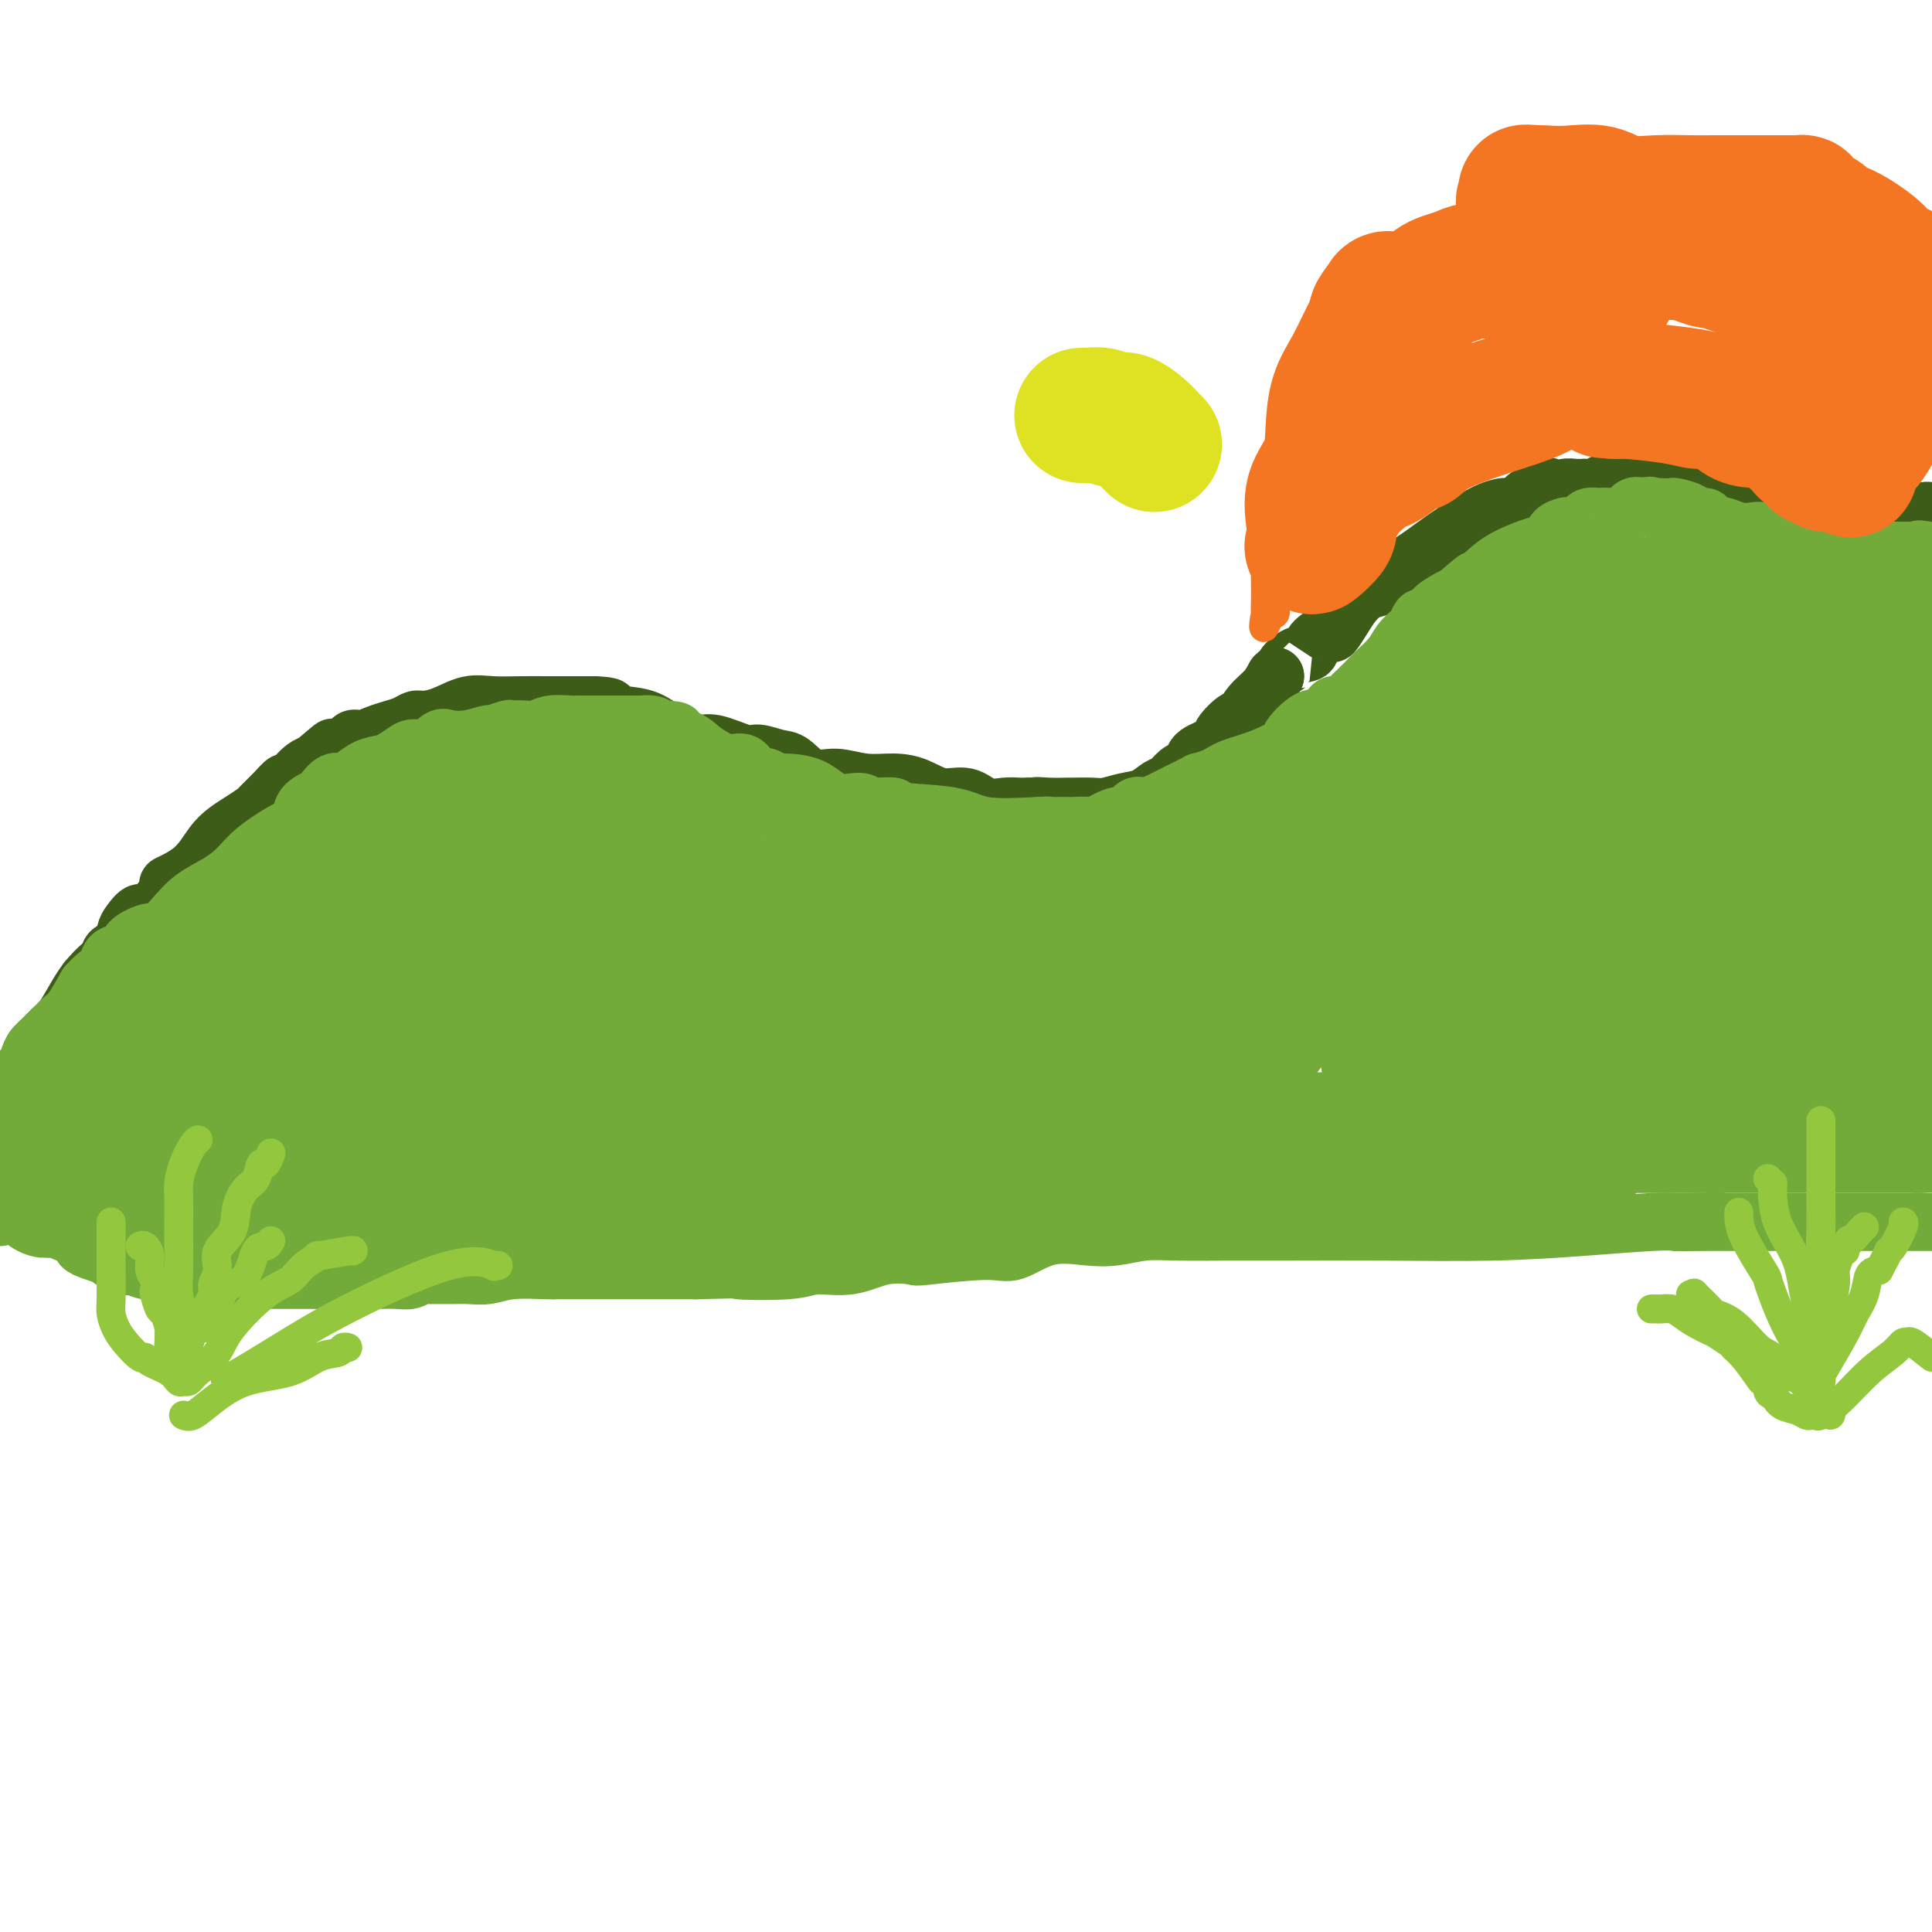 <svg viewBox='0 0 400 400' version='1.1' xmlns='http://www.w3.org/2000/svg' xmlns:xlink='http://www.w3.org/1999/xlink'><g fill='none' stroke='#3D5C18' stroke-width='12' stroke-linecap='round' stroke-linejoin='round'><path d='M7,227c-0.000,-0.344 -0.000,-0.687 0,-1c0.000,-0.313 0.000,-0.595 0,-1c-0.000,-0.405 -0.000,-0.934 0,-1c0.000,-0.066 0.000,0.332 0,0c-0.000,-0.332 -0.000,-1.395 0,-2c0.000,-0.605 0.000,-0.754 0,-1c-0.000,-0.246 -0.002,-0.590 0,-1c0.002,-0.410 0.006,-0.886 0,-1c-0.006,-0.114 -0.024,0.135 0,0c0.024,-0.135 0.088,-0.652 0,-1c-0.088,-0.348 -0.329,-0.526 0,-1c0.329,-0.474 1.229,-1.243 2,-2c0.771,-0.757 1.413,-1.502 2,-2c0.587,-0.498 1.120,-0.749 2,-2c0.880,-1.251 2.109,-3.500 3,-5c0.891,-1.500 1.446,-2.250 2,-3'/><path d='M18,203c2.576,-3.110 3.515,-3.385 4,-4c0.485,-0.615 0.515,-1.571 1,-2c0.485,-0.429 1.426,-0.331 2,-1c0.574,-0.669 0.783,-2.107 1,-3c0.217,-0.893 0.443,-1.243 1,-2c0.557,-0.757 1.447,-1.923 2,-2c0.553,-0.077 0.770,0.934 2,0c1.230,-0.934 3.473,-3.811 4,-5c0.527,-1.189 -0.663,-0.688 0,-1c0.663,-0.312 3.180,-1.436 5,-3c1.820,-1.564 2.944,-3.569 4,-5c1.056,-1.431 2.044,-2.288 3,-3c0.956,-0.712 1.881,-1.281 3,-2c1.119,-0.719 2.433,-1.590 3,-2c0.567,-0.410 0.389,-0.361 1,-1c0.611,-0.639 2.012,-1.968 3,-3c0.988,-1.032 1.563,-1.768 2,-2c0.437,-0.232 0.736,0.041 1,0c0.264,-0.041 0.494,-0.396 1,-1c0.506,-0.604 1.287,-1.458 2,-2c0.713,-0.542 1.356,-0.771 2,-1'/><path d='M65,158c6.093,-5.221 3.326,-2.775 3,-2c-0.326,0.775 1.788,-0.121 3,-1c1.212,-0.879 1.522,-1.741 2,-2c0.478,-0.259 1.126,0.084 2,0c0.874,-0.084 1.976,-0.597 3,-1c1.024,-0.403 1.970,-0.698 3,-1c1.030,-0.302 2.144,-0.610 3,-1c0.856,-0.390 1.455,-0.861 2,-1c0.545,-0.139 1.036,0.054 2,0c0.964,-0.054 2.401,-0.354 4,-1c1.599,-0.646 3.361,-1.637 5,-2c1.639,-0.363 3.155,-0.097 5,0c1.845,0.097 4.017,0.026 6,0c1.983,-0.026 3.776,-0.007 5,0c1.224,0.007 1.881,0.002 2,0c0.119,-0.002 -0.298,-0.001 0,0c0.298,0.001 1.311,0.000 2,0c0.689,-0.000 1.054,-0.000 2,0c0.946,0.000 2.473,0.000 4,0'/><path d='M123,146c4.584,0.172 3.045,0.600 3,1c-0.045,0.400 1.405,0.770 3,1c1.595,0.230 3.334,0.318 5,1c1.666,0.682 3.260,1.957 5,3c1.740,1.043 3.628,1.852 5,2c1.372,0.148 2.229,-0.366 4,0c1.771,0.366 4.458,1.612 6,2c1.542,0.388 1.940,-0.083 3,0c1.060,0.083 2.781,0.720 4,1c1.219,0.280 1.935,0.204 3,1c1.065,0.796 2.479,2.464 4,3c1.521,0.536 3.151,-0.058 5,0c1.849,0.058 3.919,0.770 6,1c2.081,0.230 4.173,-0.022 6,0c1.827,0.022 3.388,0.317 5,1c1.612,0.683 3.275,1.752 5,2c1.725,0.248 3.512,-0.326 5,0c1.488,0.326 2.677,1.551 4,2c1.323,0.449 2.779,0.121 4,0c1.221,-0.121 2.206,-0.035 3,0c0.794,0.035 1.397,0.017 2,0'/><path d='M213,167c7.358,0.928 3.252,0.248 2,0c-1.252,-0.248 0.348,-0.066 2,0c1.652,0.066 3.354,0.014 4,0c0.646,-0.014 0.234,0.008 1,0c0.766,-0.008 2.709,-0.048 4,0c1.291,0.048 1.932,0.183 3,0c1.068,-0.183 2.565,-0.683 4,-1c1.435,-0.317 2.808,-0.452 4,-1c1.192,-0.548 2.204,-1.508 3,-2c0.796,-0.492 1.376,-0.516 2,-1c0.624,-0.484 1.292,-1.428 2,-2c0.708,-0.572 1.455,-0.770 2,-1c0.545,-0.230 0.889,-0.490 1,-1c0.111,-0.510 -0.010,-1.269 1,-2c1.010,-0.731 3.151,-1.434 4,-2c0.849,-0.566 0.405,-0.994 1,-2c0.595,-1.006 2.228,-2.590 3,-3c0.772,-0.410 0.681,0.354 1,0c0.319,-0.354 1.047,-1.826 2,-3c0.953,-1.174 2.129,-2.050 3,-3c0.871,-0.950 1.435,-1.975 2,-3'/><path d='M264,140c4.556,-4.209 2.447,-2.232 2,-2c-0.447,0.232 0.768,-1.280 2,-2c1.232,-0.720 2.480,-0.646 3,-1c0.520,-0.354 0.313,-1.134 1,-2c0.687,-0.866 2.267,-1.818 3,-2c0.733,-0.182 0.619,0.407 1,0c0.381,-0.407 1.257,-1.809 2,-3c0.743,-1.191 1.353,-2.173 2,-3c0.647,-0.827 1.329,-1.501 2,-2c0.671,-0.499 1.329,-0.823 2,-1c0.671,-0.177 1.354,-0.208 2,-1c0.646,-0.792 1.255,-2.346 2,-3c0.745,-0.654 1.624,-0.410 3,-1c1.376,-0.590 3.247,-2.015 6,-4c2.753,-1.985 6.386,-4.530 9,-6c2.614,-1.470 4.209,-1.865 5,-2c0.791,-0.135 0.778,-0.011 1,0c0.222,0.011 0.678,-0.090 1,0c0.322,0.090 0.510,0.370 1,0c0.490,-0.370 1.283,-1.392 2,-2c0.717,-0.608 1.359,-0.804 2,-1'/><path d='M318,102c4.803,-2.475 1.812,-0.664 1,0c-0.812,0.664 0.556,0.179 1,0c0.444,-0.179 -0.037,-0.052 0,0c0.037,0.052 0.591,0.028 1,0c0.409,-0.028 0.673,-0.060 1,0c0.327,0.060 0.719,0.212 1,0c0.281,-0.212 0.452,-0.789 1,-1c0.548,-0.211 1.473,-0.055 2,0c0.527,0.055 0.656,0.011 1,0c0.344,-0.011 0.903,0.012 1,0c0.097,-0.012 -0.269,-0.060 0,0c0.269,0.060 1.174,0.227 2,0c0.826,-0.227 1.572,-0.849 2,-1c0.428,-0.151 0.538,0.170 1,0c0.462,-0.170 1.278,-0.830 2,-1c0.722,-0.170 1.351,0.151 2,0c0.649,-0.151 1.318,-0.772 2,-1c0.682,-0.228 1.376,-0.061 2,0c0.624,0.061 1.178,0.018 2,0c0.822,-0.018 1.911,-0.009 3,0'/><path d='M346,98c4.533,-0.618 1.865,-0.163 1,0c-0.865,0.163 0.073,0.034 1,0c0.927,-0.034 1.845,0.027 3,0c1.155,-0.027 2.548,-0.143 4,0c1.452,0.143 2.962,0.546 4,1c1.038,0.454 1.606,0.959 5,2c3.394,1.041 9.616,2.619 14,4c4.384,1.381 6.929,2.566 8,3c1.071,0.434 0.668,0.116 1,0c0.332,-0.116 1.398,-0.031 2,0c0.602,0.031 0.739,0.008 1,0c0.261,-0.008 0.645,-0.000 1,0c0.355,0.000 0.679,-0.007 1,0c0.321,0.007 0.638,0.030 1,0c0.362,-0.030 0.767,-0.111 1,0c0.233,0.111 0.293,0.415 1,0c0.707,-0.415 2.059,-1.547 3,-2c0.941,-0.453 1.470,-0.226 2,0'/></g>
<g fill='none' stroke='#73AB3A' stroke-width='12' stroke-linecap='round' stroke-linejoin='round'><path d='M1,242c-0.000,-0.448 -0.000,-0.896 0,-1c0.000,-0.104 0.000,0.137 0,0c-0.000,-0.137 -0.000,-0.654 0,-1c0.000,-0.346 0.001,-0.523 0,-1c-0.001,-0.477 -0.002,-1.253 0,-2c0.002,-0.747 0.008,-1.465 0,-2c-0.008,-0.535 -0.031,-0.886 0,-2c0.031,-1.114 0.117,-2.991 0,-4c-0.117,-1.009 -0.438,-1.149 0,-2c0.438,-0.851 1.633,-2.413 2,-3c0.367,-0.587 -0.095,-0.198 0,0c0.095,0.198 0.747,0.205 1,0c0.253,-0.205 0.108,-0.620 0,-1c-0.108,-0.380 -0.178,-0.723 0,-1c0.178,-0.277 0.604,-0.487 1,-1c0.396,-0.513 0.763,-1.328 1,-2c0.237,-0.672 0.345,-1.199 1,-2c0.655,-0.801 1.856,-1.874 3,-3c1.144,-1.126 2.231,-2.303 3,-3c0.769,-0.697 1.220,-0.913 2,-2c0.780,-1.087 1.890,-3.043 3,-5'/><path d='M18,204c3.214,-3.601 3.751,-2.605 4,-3c0.249,-0.395 0.212,-2.181 1,-3c0.788,-0.819 2.402,-0.672 3,-1c0.598,-0.328 0.182,-1.130 1,-2c0.818,-0.870 2.872,-1.808 4,-2c1.128,-0.192 1.330,0.361 2,0c0.670,-0.361 1.807,-1.635 3,-3c1.193,-1.365 2.441,-2.821 4,-4c1.559,-1.179 3.430,-2.083 5,-3c1.570,-0.917 2.838,-1.849 4,-3c1.162,-1.151 2.217,-2.522 4,-4c1.783,-1.478 4.294,-3.063 6,-4c1.706,-0.937 2.607,-1.225 3,-2c0.393,-0.775 0.280,-2.035 1,-3c0.720,-0.965 2.275,-1.634 3,-2c0.725,-0.366 0.619,-0.431 1,-1c0.381,-0.569 1.248,-1.644 2,-2c0.752,-0.356 1.387,0.008 2,0c0.613,-0.008 1.203,-0.387 2,-1c0.797,-0.613 1.799,-1.461 3,-2c1.201,-0.539 2.600,-0.770 4,-1'/><path d='M80,158c2.696,-1.330 3.935,-2.657 5,-3c1.065,-0.343 1.957,0.296 3,0c1.043,-0.296 2.238,-1.528 3,-2c0.762,-0.472 1.090,-0.183 2,0c0.910,0.183 2.400,0.259 4,0c1.600,-0.259 3.309,-0.854 4,-1c0.691,-0.146 0.362,0.158 1,0c0.638,-0.158 2.241,-0.778 3,-1c0.759,-0.222 0.672,-0.045 1,0c0.328,0.045 1.069,-0.040 2,0c0.931,0.040 2.051,0.207 3,0c0.949,-0.207 1.726,-0.788 3,-1c1.274,-0.212 3.045,-0.057 4,0c0.955,0.057 1.093,0.015 2,0c0.907,-0.015 2.581,-0.004 4,0c1.419,0.004 2.582,0.000 4,0c1.418,-0.000 3.090,0.003 4,0c0.910,-0.003 1.058,-0.011 1,0c-0.058,0.011 -0.323,0.041 0,0c0.323,-0.041 1.235,-0.155 2,0c0.765,0.155 1.382,0.577 2,1'/><path d='M137,151c5.260,0.191 2.409,0.668 2,1c-0.409,0.332 1.624,0.518 3,1c1.376,0.482 2.097,1.260 3,2c0.903,0.740 1.990,1.441 3,2c1.010,0.559 1.944,0.977 3,1c1.056,0.023 2.233,-0.348 3,0c0.767,0.348 1.124,1.414 2,2c0.876,0.586 2.269,0.690 3,1c0.731,0.310 0.798,0.824 1,1c0.202,0.176 0.539,0.012 2,0c1.461,-0.012 4.046,0.126 6,1c1.954,0.874 3.277,2.483 5,3c1.723,0.517 3.846,-0.059 5,0c1.154,0.059 1.337,0.751 2,1c0.663,0.249 1.804,0.054 2,0c0.196,-0.054 -0.554,0.031 0,0c0.554,-0.031 2.411,-0.180 3,0c0.589,0.180 -0.089,0.687 2,1c2.089,0.313 6.947,0.430 10,1c3.053,0.570 4.301,1.591 7,2c2.699,0.409 6.850,0.204 11,0'/><path d='M215,171c6.897,0.774 3.140,0.207 2,0c-1.140,-0.207 0.336,-0.056 1,0c0.664,0.056 0.514,0.017 1,0c0.486,-0.017 1.608,-0.013 2,0c0.392,0.013 0.055,0.034 1,0c0.945,-0.034 3.173,-0.122 4,0c0.827,0.122 0.252,0.454 1,0c0.748,-0.454 2.820,-1.692 4,-2c1.180,-0.308 1.467,0.316 2,0c0.533,-0.316 1.312,-1.571 2,-2c0.688,-0.429 1.286,-0.032 2,0c0.714,0.032 1.544,-0.302 3,-1c1.456,-0.698 3.538,-1.759 4,-2c0.462,-0.241 -0.697,0.339 0,0c0.697,-0.339 3.250,-1.596 4,-2c0.750,-0.404 -0.302,0.047 0,0c0.302,-0.047 1.956,-0.590 3,-1c1.044,-0.410 1.476,-0.687 2,-1c0.524,-0.313 1.141,-0.661 2,-1c0.859,-0.339 1.960,-0.668 3,-1c1.040,-0.332 2.020,-0.666 3,-1'/><path d='M261,157c6.575,-2.830 5.512,-2.903 6,-4c0.488,-1.097 2.525,-3.216 4,-4c1.475,-0.784 2.387,-0.232 3,0c0.613,0.232 0.928,0.146 1,0c0.072,-0.146 -0.099,-0.352 0,-1c0.099,-0.648 0.468,-1.740 1,-2c0.532,-0.260 1.226,0.311 2,0c0.774,-0.311 1.629,-1.504 2,-2c0.371,-0.496 0.259,-0.296 1,-1c0.741,-0.704 2.335,-2.311 3,-3c0.665,-0.689 0.402,-0.459 1,-1c0.598,-0.541 2.059,-1.851 3,-3c0.941,-1.149 1.364,-2.135 2,-3c0.636,-0.865 1.485,-1.608 2,-2c0.515,-0.392 0.696,-0.433 1,-1c0.304,-0.567 0.732,-1.661 1,-2c0.268,-0.339 0.376,0.078 1,0c0.624,-0.078 1.765,-0.650 2,-1c0.235,-0.350 -0.437,-0.479 0,-1c0.437,-0.521 1.982,-1.435 3,-2c1.018,-0.565 1.509,-0.783 2,-1'/><path d='M302,123c6.441,-5.418 2.045,-1.961 1,-1c-1.045,0.961 1.263,-0.572 3,-2c1.737,-1.428 2.904,-2.751 5,-4c2.096,-1.249 5.121,-2.426 7,-3c1.879,-0.574 2.611,-0.546 3,-1c0.389,-0.454 0.437,-1.390 1,-2c0.563,-0.610 1.643,-0.895 2,-1c0.357,-0.105 -0.010,-0.031 0,0c0.010,0.031 0.397,0.019 1,0c0.603,-0.019 1.422,-0.043 2,0c0.578,0.043 0.916,0.155 1,0c0.084,-0.155 -0.087,-0.575 0,-1c0.087,-0.425 0.432,-0.853 1,-1c0.568,-0.147 1.359,-0.012 2,0c0.641,0.012 1.130,-0.100 2,0c0.870,0.100 2.119,0.412 3,0c0.881,-0.412 1.395,-1.546 2,-2c0.605,-0.454 1.303,-0.227 2,0'/><path d='M340,105c2.665,-0.619 1.328,-0.167 1,0c-0.328,0.167 0.354,0.047 1,0c0.646,-0.047 1.257,-0.023 2,0c0.743,0.023 1.618,0.044 2,0c0.382,-0.044 0.272,-0.153 1,0c0.728,0.153 2.293,0.567 3,1c0.707,0.433 0.555,0.886 1,1c0.445,0.114 1.487,-0.109 2,0c0.513,0.109 0.497,0.551 1,1c0.503,0.449 1.524,0.904 2,1c0.476,0.096 0.408,-0.167 1,0c0.592,0.167 1.845,0.764 3,1c1.155,0.236 2.210,0.109 3,0c0.790,-0.109 1.313,-0.201 2,0c0.687,0.201 1.539,0.695 3,1c1.461,0.305 3.532,0.422 6,1c2.468,0.578 5.333,1.619 8,2c2.667,0.381 5.138,0.102 7,0c1.862,-0.102 3.117,-0.027 4,0c0.883,0.027 1.395,0.008 2,0c0.605,-0.008 1.302,-0.004 2,0'/><path d='M397,114c8.988,1.405 2.958,0.417 1,0c-1.958,-0.417 0.155,-0.262 1,0c0.845,0.262 0.423,0.631 0,1'/><path d='M399,115c0.333,0.167 0.167,0.083 0,0'/><path d='M0,252c0.024,-0.309 0.048,-0.619 0,-1c-0.048,-0.381 -0.169,-0.834 0,-1c0.169,-0.166 0.626,-0.044 1,0c0.374,0.044 0.663,0.012 1,0c0.337,-0.012 0.722,-0.004 1,0c0.278,0.004 0.450,0.004 1,0c0.550,-0.004 1.480,-0.012 2,0c0.520,0.012 0.632,0.044 1,0c0.368,-0.044 0.993,-0.163 1,0c0.007,0.163 -0.605,0.607 0,1c0.605,0.393 2.425,0.735 3,1c0.575,0.265 -0.096,0.452 0,1c0.096,0.548 0.959,1.456 2,2c1.041,0.544 2.260,0.723 3,1c0.740,0.277 1.003,0.652 1,1c-0.003,0.348 -0.270,0.671 0,1c0.270,0.329 1.077,0.666 2,1c0.923,0.334 1.961,0.667 3,1'/><path d='M22,260c2.316,1.421 0.105,-0.026 0,0c-0.105,0.026 1.897,1.523 3,2c1.103,0.477 1.307,-0.068 2,0c0.693,0.068 1.876,0.748 3,1c1.124,0.252 2.189,0.075 3,0c0.811,-0.075 1.368,-0.048 2,0c0.632,0.048 1.338,0.118 2,0c0.662,-0.118 1.280,-0.424 2,0c0.720,0.424 1.542,1.578 2,2c0.458,0.422 0.551,0.113 1,0c0.449,-0.113 1.252,-0.030 2,0c0.748,0.030 1.440,0.008 2,0c0.560,-0.008 0.988,-0.002 2,0c1.012,0.002 2.607,0.001 4,0c1.393,-0.001 2.583,-0.000 4,0c1.417,0.000 3.060,0.000 4,0c0.940,-0.000 1.176,-0.000 2,0c0.824,0.000 2.235,0.000 3,0c0.765,-0.000 0.882,-0.000 1,0'/><path d='M66,265c4.135,0.000 1.971,0.000 2,0c0.029,-0.000 2.251,-0.000 3,0c0.749,0.000 0.024,0.001 1,0c0.976,-0.001 3.651,-0.004 5,0c1.349,0.004 1.372,0.015 2,0c0.628,-0.015 1.863,-0.057 3,0c1.137,0.057 2.177,0.211 3,0c0.823,-0.211 1.430,-0.789 2,-1c0.570,-0.211 1.103,-0.056 1,0c-0.103,0.056 -0.842,0.011 0,0c0.842,-0.011 3.266,0.011 5,0c1.734,-0.011 2.779,-0.056 4,0c1.221,0.056 2.617,0.211 4,0c1.383,-0.211 2.751,-0.789 5,-1c2.249,-0.211 5.378,-0.057 7,0c1.622,0.057 1.735,0.015 2,0c0.265,-0.015 0.682,-0.004 1,0c0.318,0.004 0.539,0.001 2,0c1.461,-0.001 4.163,-0.000 7,0c2.837,0.000 5.811,0.000 9,0c3.189,-0.000 6.595,-0.000 10,0'/><path d='M144,263c13.572,-0.328 8.501,-0.148 9,0c0.499,0.148 6.569,0.264 10,0c3.431,-0.264 4.222,-0.907 6,-1c1.778,-0.093 4.541,0.363 7,0c2.459,-0.363 4.612,-1.544 7,-2c2.388,-0.456 5.009,-0.186 6,0c0.991,0.186 0.350,0.288 3,0c2.650,-0.288 8.591,-0.966 12,-1c3.409,-0.034 4.287,0.576 6,0c1.713,-0.576 4.263,-2.336 7,-3c2.737,-0.664 5.663,-0.230 8,0c2.337,0.230 4.086,0.258 6,0c1.914,-0.258 3.994,-0.801 6,-1c2.006,-0.199 3.938,-0.052 7,0c3.062,0.052 7.253,0.011 11,0c3.747,-0.011 7.052,0.007 12,0c4.948,-0.007 11.541,-0.041 19,0c7.459,0.041 15.783,0.155 23,0c7.217,-0.155 13.328,-0.580 19,-1c5.672,-0.420 10.906,-0.834 14,-1c3.094,-0.166 4.047,-0.083 5,0'/><path d='M347,253c17.187,-0.309 5.156,-0.083 2,0c-3.156,0.083 2.563,0.022 5,0c2.437,-0.022 1.592,-0.006 3,0c1.408,0.006 5.068,0.002 7,0c1.932,-0.002 2.136,-0.000 4,0c1.864,0.000 5.386,0.000 8,0c2.614,-0.000 4.318,-0.000 6,0c1.682,0.000 3.342,0.000 5,0c1.658,-0.000 3.314,-0.000 4,0c0.686,0.000 0.400,0.000 1,0c0.600,-0.000 2.085,-0.000 3,0c0.915,0.000 1.262,0.000 2,0c0.738,-0.000 1.869,-0.000 3,0'/></g>
<g fill='none' stroke='#73AB3A' stroke-width='28' stroke-linecap='round' stroke-linejoin='round'><path d='M40,203c0.033,-0.048 0.065,-0.096 0,0c-0.065,0.096 -0.228,0.334 -1,1c-0.772,0.666 -2.154,1.758 -3,3c-0.846,1.242 -1.158,2.635 -2,4c-0.842,1.365 -2.215,2.702 -4,5c-1.785,2.298 -3.984,5.555 -5,7c-1.016,1.445 -0.851,1.076 -1,1c-0.149,-0.076 -0.613,0.140 -1,1c-0.387,0.860 -0.698,2.366 -1,3c-0.302,0.634 -0.595,0.398 -1,1c-0.405,0.602 -0.923,2.041 -1,3c-0.077,0.959 0.287,1.438 0,2c-0.287,0.562 -1.226,1.206 -2,2c-0.774,0.794 -1.383,1.739 -2,3c-0.617,1.261 -1.243,2.840 -2,4c-0.757,1.160 -1.645,1.903 -2,2c-0.355,0.097 -0.178,-0.451 0,-1'/><path d='M12,244c-4.205,5.868 -0.719,0.037 1,-3c1.719,-3.037 1.669,-3.280 2,-4c0.331,-0.720 1.041,-1.918 2,-3c0.959,-1.082 2.167,-2.048 3,-3c0.833,-0.952 1.290,-1.891 2,-3c0.710,-1.109 1.672,-2.388 3,-4c1.328,-1.612 3.023,-3.558 5,-5c1.977,-1.442 4.236,-2.379 5,-3c0.764,-0.621 0.034,-0.925 0,-1c-0.034,-0.075 0.629,0.078 1,0c0.371,-0.078 0.452,-0.388 1,-1c0.548,-0.612 1.564,-1.526 2,-2c0.436,-0.474 0.292,-0.509 1,-1c0.708,-0.491 2.268,-1.437 4,-3c1.732,-1.563 3.635,-3.744 5,-5c1.365,-1.256 2.192,-1.587 3,-2c0.808,-0.413 1.598,-0.906 3,-2c1.402,-1.094 3.417,-2.788 5,-4c1.583,-1.212 2.734,-1.942 4,-3c1.266,-1.058 2.647,-2.445 4,-3c1.353,-0.555 2.676,-0.277 4,0'/><path d='M72,189c7.726,-5.483 6.040,-4.189 6,-4c-0.040,0.189 1.564,-0.727 2,-1c0.436,-0.273 -0.298,0.098 0,0c0.298,-0.098 1.626,-0.664 3,-1c1.374,-0.336 2.794,-0.442 4,-1c1.206,-0.558 2.197,-1.568 3,-2c0.803,-0.432 1.419,-0.287 3,-1c1.581,-0.713 4.129,-2.285 6,-3c1.871,-0.715 3.066,-0.572 4,-1c0.934,-0.428 1.606,-1.428 3,-2c1.394,-0.572 3.510,-0.717 5,-1c1.490,-0.283 2.352,-0.703 3,-1c0.648,-0.297 1.080,-0.471 2,-1c0.920,-0.529 2.326,-1.413 3,-2c0.674,-0.587 0.615,-0.875 1,-1c0.385,-0.125 1.213,-0.086 2,0c0.787,0.086 1.531,0.219 3,0c1.469,-0.219 3.662,-0.791 5,-1c1.338,-0.209 1.822,-0.056 3,0c1.178,0.056 3.051,0.016 4,0c0.949,-0.016 0.975,-0.008 1,0'/><path d='M138,166c3.285,-0.310 1.998,-0.084 2,0c0.002,0.084 1.293,0.027 2,0c0.707,-0.027 0.831,-0.022 1,0c0.169,0.022 0.384,0.063 1,0c0.616,-0.063 1.633,-0.229 2,0c0.367,0.229 0.082,0.855 0,1c-0.082,0.145 0.038,-0.190 1,0c0.962,0.190 2.767,0.904 4,1c1.233,0.096 1.895,-0.426 3,0c1.105,0.426 2.652,1.799 5,3c2.348,1.201 5.495,2.229 8,3c2.505,0.771 4.367,1.286 6,2c1.633,0.714 3.038,1.627 4,2c0.962,0.373 1.480,0.207 2,0c0.520,-0.207 1.041,-0.456 3,0c1.959,0.456 5.355,1.618 7,2c1.645,0.382 1.540,-0.016 3,0c1.460,0.016 4.484,0.448 8,1c3.516,0.552 7.524,1.226 13,2c5.476,0.774 12.422,1.650 19,2c6.578,0.350 12.789,0.175 19,0'/><path d='M251,185c14.494,1.083 13.728,0.290 15,0c1.272,-0.290 4.581,-0.079 6,0c1.419,0.079 0.948,0.024 1,0c0.052,-0.024 0.628,-0.019 1,0c0.372,0.019 0.538,0.052 1,0c0.462,-0.052 1.218,-0.189 2,-1c0.782,-0.811 1.591,-2.295 2,-3c0.409,-0.705 0.418,-0.630 1,-1c0.582,-0.370 1.739,-1.186 2,-2c0.261,-0.814 -0.372,-1.627 0,-2c0.372,-0.373 1.749,-0.307 2,-1c0.251,-0.693 -0.623,-2.145 0,-3c0.623,-0.855 2.744,-1.111 4,-2c1.256,-0.889 1.648,-2.410 2,-3c0.352,-0.590 0.665,-0.249 1,-1c0.335,-0.751 0.693,-2.595 2,-4c1.307,-1.405 3.563,-2.371 5,-3c1.437,-0.629 2.055,-0.921 3,-2c0.945,-1.079 2.216,-2.944 3,-4c0.784,-1.056 1.081,-1.302 2,-2c0.919,-0.698 2.459,-1.849 4,-3'/><path d='M310,148c3.429,-2.757 3.501,-2.648 4,-3c0.499,-0.352 1.425,-1.165 3,-2c1.575,-0.835 3.800,-1.692 6,-3c2.200,-1.308 4.376,-3.069 6,-4c1.624,-0.931 2.698,-1.034 5,-2c2.302,-0.966 5.834,-2.795 8,-4c2.166,-1.205 2.968,-1.786 4,-2c1.032,-0.214 2.294,-0.061 3,0c0.706,0.061 0.854,0.030 1,0c0.146,-0.030 0.288,-0.061 1,0c0.712,0.061 1.993,0.212 3,0c1.007,-0.212 1.742,-0.789 3,-1c1.258,-0.211 3.041,-0.057 5,0c1.959,0.057 4.095,0.015 6,0c1.905,-0.015 3.579,-0.004 5,0c1.421,0.004 2.588,0.001 4,0c1.412,-0.001 3.069,-0.000 4,0c0.931,0.000 1.135,0.000 2,0c0.865,-0.000 2.390,-0.000 3,0c0.610,0.000 0.305,0.000 0,0'/><path d='M386,127c6.352,-0.147 2.231,-0.015 1,0c-1.231,0.015 0.428,-0.087 1,0c0.572,0.087 0.058,0.364 -1,0c-1.058,-0.364 -2.658,-1.369 -4,-2c-1.342,-0.631 -2.426,-0.887 -3,-1c-0.574,-0.113 -0.640,-0.083 -1,0c-0.360,0.083 -1.016,0.218 -2,0c-0.984,-0.218 -2.296,-0.791 -3,-1c-0.704,-0.209 -0.799,-0.056 -1,0c-0.201,0.056 -0.508,0.015 -1,0c-0.492,-0.015 -1.168,-0.004 -2,0c-0.832,0.004 -1.821,0.001 -3,0c-1.179,-0.001 -2.548,-0.000 -3,0c-0.452,0.000 0.014,0.000 0,0c-0.014,-0.000 -0.507,-0.000 -1,0'/><path d='M363,123c-3.688,-0.619 -1.409,-0.166 -1,0c0.409,0.166 -1.052,0.044 -2,0c-0.948,-0.044 -1.384,-0.012 -2,0c-0.616,0.012 -1.411,0.003 -2,0c-0.589,-0.003 -0.970,-0.001 -1,0c-0.030,0.001 0.292,-0.001 0,0c-0.292,0.001 -1.198,0.003 -2,0c-0.802,-0.003 -1.500,-0.012 -2,0c-0.500,0.012 -0.803,0.045 -1,0c-0.197,-0.045 -0.287,-0.167 -1,0c-0.713,0.167 -2.047,0.622 -3,1c-0.953,0.378 -1.523,0.678 -2,1c-0.477,0.322 -0.860,0.666 -2,1c-1.140,0.334 -3.038,0.656 -4,1c-0.962,0.344 -0.990,0.708 -2,1c-1.010,0.292 -3.003,0.512 -5,1c-1.997,0.488 -3.999,1.244 -6,2'/><path d='M325,131c-5.059,1.170 -5.205,0.096 -6,0c-0.795,-0.096 -2.239,0.788 -3,1c-0.761,0.212 -0.839,-0.247 -1,0c-0.161,0.247 -0.406,1.200 -1,2c-0.594,0.800 -1.537,1.446 -2,2c-0.463,0.554 -0.447,1.014 -1,2c-0.553,0.986 -1.676,2.497 -3,4c-1.324,1.503 -2.851,2.998 -4,4c-1.149,1.002 -1.921,1.513 -2,2c-0.079,0.487 0.534,0.951 0,1c-0.534,0.049 -2.215,-0.318 -3,0c-0.785,0.318 -0.675,1.320 -1,2c-0.325,0.680 -1.084,1.037 -2,2c-0.916,0.963 -1.988,2.530 -3,3c-1.012,0.470 -1.965,-0.159 -3,0c-1.035,0.159 -2.154,1.104 -4,2c-1.846,0.896 -4.420,1.741 -7,3c-2.580,1.259 -5.166,2.931 -8,4c-2.834,1.069 -5.917,1.534 -9,2'/><path d='M262,167c-5.771,2.021 -4.697,1.573 -5,2c-0.303,0.427 -1.981,1.730 -3,2c-1.019,0.270 -1.377,-0.491 -3,0c-1.623,0.491 -4.509,2.235 -6,3c-1.491,0.765 -1.586,0.550 -3,1c-1.414,0.450 -4.148,1.563 -6,2c-1.852,0.437 -2.823,0.197 -5,1c-2.177,0.803 -5.562,2.650 -9,4c-3.438,1.350 -6.930,2.203 -9,3c-2.070,0.797 -2.718,1.538 -4,2c-1.282,0.462 -3.200,0.646 -5,1c-1.800,0.354 -3.484,0.880 -5,1c-1.516,0.120 -2.864,-0.164 -5,0c-2.136,0.164 -5.061,0.777 -7,1c-1.939,0.223 -2.893,0.058 -5,0c-2.107,-0.058 -5.368,-0.008 -8,0c-2.632,0.008 -4.636,-0.025 -7,0c-2.364,0.025 -5.087,0.110 -7,0c-1.913,-0.110 -3.015,-0.414 -5,-1c-1.985,-0.586 -4.853,-1.453 -7,-2c-2.147,-0.547 -3.574,-0.773 -5,-1'/><path d='M143,186c-2.943,-1.018 -1.801,-1.564 -2,-2c-0.199,-0.436 -1.740,-0.763 -3,-1c-1.260,-0.237 -2.238,-0.383 -3,-1c-0.762,-0.617 -1.309,-1.705 -2,-2c-0.691,-0.295 -1.526,0.204 -3,0c-1.474,-0.204 -3.588,-1.113 -6,-2c-2.412,-0.887 -5.123,-1.754 -7,-2c-1.877,-0.246 -2.919,0.130 -4,0c-1.081,-0.130 -2.200,-0.767 -3,-1c-0.800,-0.233 -1.279,-0.062 -2,0c-0.721,0.062 -1.683,0.017 -2,0c-0.317,-0.017 0.010,-0.004 0,0c-0.010,0.004 -0.356,-0.001 -1,0c-0.644,0.001 -1.584,0.010 -3,0c-1.416,-0.010 -3.308,-0.037 -5,0c-1.692,0.037 -3.184,0.140 -5,0c-1.816,-0.140 -3.956,-0.521 -6,0c-2.044,0.521 -3.991,1.944 -6,3c-2.009,1.056 -4.079,1.746 -5,2c-0.921,0.254 -0.692,0.073 -1,0c-0.308,-0.073 -1.154,-0.036 -2,0'/><path d='M72,180c-2.441,1.019 -1.543,1.066 -1,1c0.543,-0.066 0.731,-0.244 0,0c-0.731,0.244 -2.381,0.909 -4,2c-1.619,1.091 -3.208,2.609 -4,3c-0.792,0.391 -0.787,-0.343 -1,0c-0.213,0.343 -0.646,1.765 -1,3c-0.354,1.235 -0.631,2.284 -1,3c-0.369,0.716 -0.831,1.100 -1,1c-0.169,-0.100 -0.046,-0.683 0,1c0.046,1.683 0.014,5.634 0,9c-0.014,3.366 -0.011,6.147 0,8c0.011,1.853 0.031,2.776 0,5c-0.031,2.224 -0.113,5.748 0,8c0.113,2.252 0.419,3.231 0,4c-0.419,0.769 -1.565,1.328 -2,2c-0.435,0.672 -0.159,1.458 0,2c0.159,0.542 0.200,0.838 0,1c-0.200,0.162 -0.641,0.188 -1,1c-0.359,0.812 -0.635,2.411 -1,3c-0.365,0.589 -0.819,0.168 -1,0c-0.181,-0.168 -0.091,-0.084 0,0'/><path d='M54,237c-0.403,1.478 1.090,0.673 3,1c1.910,0.327 4.238,1.786 8,3c3.762,1.214 8.958,2.181 14,3c5.042,0.819 9.931,1.488 13,2c3.069,0.512 4.318,0.865 5,1c0.682,0.135 0.797,0.051 1,0c0.203,-0.051 0.496,-0.068 1,0c0.504,0.068 1.221,0.223 3,0c1.779,-0.223 4.619,-0.824 7,-1c2.381,-0.176 4.303,0.073 7,0c2.697,-0.073 6.170,-0.468 9,-1c2.830,-0.532 5.015,-1.202 7,-2c1.985,-0.798 3.768,-1.724 6,-2c2.232,-0.276 4.914,0.098 7,0c2.086,-0.098 3.577,-0.667 6,-1c2.423,-0.333 5.780,-0.428 8,-1c2.220,-0.572 3.305,-1.620 5,-2c1.695,-0.380 4.001,-0.092 6,0c1.999,0.092 3.692,-0.014 5,0c1.308,0.014 2.231,0.147 4,0c1.769,-0.147 4.385,-0.573 7,-1'/><path d='M186,236c14.609,-1.702 9.130,-0.456 8,0c-1.130,0.456 2.087,0.122 6,0c3.913,-0.122 8.521,-0.033 13,0c4.479,0.033 8.830,0.009 13,0c4.170,-0.009 8.159,-0.002 12,0c3.841,0.002 7.536,0.001 10,0c2.464,-0.001 3.699,-0.000 6,0c2.301,0.000 5.667,-0.001 8,0c2.333,0.001 3.633,0.002 5,0c1.367,-0.002 2.800,-0.008 5,0c2.200,0.008 5.165,0.031 8,0c2.835,-0.031 5.539,-0.117 7,0c1.461,0.117 1.678,0.438 3,0c1.322,-0.438 3.748,-1.634 5,-2c1.252,-0.366 1.328,0.098 2,0c0.672,-0.098 1.938,-0.758 3,-1c1.062,-0.242 1.920,-0.065 4,0c2.080,0.065 5.382,0.017 7,0c1.618,-0.017 1.551,-0.005 2,0c0.449,0.005 1.414,0.001 2,0c0.586,-0.001 0.793,-0.001 1,0'/><path d='M316,233c20.780,-0.464 7.730,-0.124 3,0c-4.730,0.124 -1.138,0.033 1,0c2.138,-0.033 2.823,-0.009 3,0c0.177,0.009 -0.155,0.002 1,0c1.155,-0.002 3.796,-0.001 6,0c2.204,0.001 3.972,0.000 6,0c2.028,-0.000 4.317,-0.000 6,0c1.683,0.000 2.759,0.000 4,0c1.241,-0.000 2.646,-0.000 4,0c1.354,0.000 2.656,0.000 4,0c1.344,-0.000 2.732,-0.000 4,0c1.268,0.000 2.418,0.000 4,0c1.582,-0.000 3.596,-0.000 5,0c1.404,0.000 2.197,0.000 3,0c0.803,-0.000 1.616,-0.000 4,0c2.384,0.000 6.340,0.000 10,0c3.660,-0.000 7.024,-0.000 9,0c1.976,0.000 2.565,0.000 3,0c0.435,-0.000 0.718,-0.000 1,0'/><path d='M397,233c12.531,-0.182 3.358,-0.637 0,-1c-3.358,-0.363 -0.900,-0.633 0,-1c0.900,-0.367 0.241,-0.832 0,-2c-0.241,-1.168 -0.065,-3.038 0,-5c0.065,-1.962 0.017,-4.015 0,-6c-0.017,-1.985 -0.005,-3.903 0,-6c0.005,-2.097 0.002,-4.374 0,-6c-0.002,-1.626 -0.003,-2.601 0,-4c0.003,-1.399 0.011,-3.220 0,-5c-0.011,-1.780 -0.041,-3.517 0,-5c0.041,-1.483 0.155,-2.711 0,-4c-0.155,-1.289 -0.577,-2.638 -1,-4c-0.423,-1.362 -0.845,-2.738 -1,-4c-0.155,-1.262 -0.041,-2.410 0,-3c0.041,-0.590 0.011,-0.620 0,-1c-0.011,-0.380 -0.003,-1.108 0,-2c0.003,-0.892 0.002,-1.946 0,-3'/><path d='M395,171c-0.309,-10.008 -0.083,-4.029 0,-2c0.083,2.029 0.022,0.106 0,-3c-0.022,-3.106 -0.006,-7.397 0,-10c0.006,-2.603 0.002,-3.519 0,-5c-0.002,-1.481 -0.000,-3.527 0,-5c0.000,-1.473 -0.000,-2.373 0,-3c0.000,-0.627 0.001,-0.980 0,-1c-0.001,-0.020 -0.002,0.294 0,1c0.002,0.706 0.008,1.803 0,3c-0.008,1.197 -0.029,2.492 0,3c0.029,0.508 0.107,0.227 0,1c-0.107,0.773 -0.400,2.599 -1,5c-0.600,2.401 -1.508,5.377 -2,8c-0.492,2.623 -0.569,4.892 -1,7c-0.431,2.108 -1.215,4.054 -2,6'/><path d='M389,176c-1.034,6.509 -0.621,6.282 -1,7c-0.379,0.718 -1.552,2.382 -2,4c-0.448,1.618 -0.173,3.190 0,4c0.173,0.810 0.242,0.859 0,1c-0.242,0.141 -0.797,0.374 -1,1c-0.203,0.626 -0.054,1.646 0,2c0.054,0.354 0.015,0.041 0,1c-0.015,0.959 -0.004,3.188 0,5c0.004,1.812 0.002,3.206 0,5c-0.002,1.794 -0.003,3.986 0,5c0.003,1.014 0.011,0.849 0,1c-0.011,0.151 -0.041,0.618 0,1c0.041,0.382 0.155,0.681 0,1c-0.155,0.319 -0.577,0.660 -1,1'/><path d='M384,215c-0.760,5.943 -0.160,1.299 -1,0c-0.840,-1.299 -3.119,0.746 -5,0c-1.881,-0.746 -3.364,-4.283 -5,-6c-1.636,-1.717 -3.427,-1.612 -4,-2c-0.573,-0.388 0.071,-1.267 0,-2c-0.071,-0.733 -0.856,-1.320 -1,-2c-0.144,-0.680 0.354,-1.453 0,-3c-0.354,-1.547 -1.559,-3.869 -2,-6c-0.441,-2.131 -0.118,-4.070 0,-6c0.118,-1.930 0.032,-3.851 0,-6c-0.032,-2.149 -0.008,-4.526 0,-6c0.008,-1.474 0.001,-2.044 0,-3c-0.001,-0.956 0.002,-2.298 0,-4c-0.002,-1.702 -0.011,-3.762 0,-5c0.011,-1.238 0.042,-1.652 0,-3c-0.042,-1.348 -0.155,-3.629 0,-5c0.155,-1.371 0.580,-1.831 1,-3c0.420,-1.169 0.834,-3.048 1,-4c0.166,-0.952 0.083,-0.976 0,-1'/><path d='M368,148c0.034,-8.962 0.118,-3.867 0,-2c-0.118,1.867 -0.436,0.506 -1,0c-0.564,-0.506 -1.372,-0.155 -3,0c-1.628,0.155 -4.077,0.115 -6,0c-1.923,-0.115 -3.322,-0.305 -5,0c-1.678,0.305 -3.636,1.106 -6,2c-2.364,0.894 -5.135,1.880 -8,3c-2.865,1.120 -5.823,2.375 -10,4c-4.177,1.625 -9.574,3.619 -13,5c-3.426,1.381 -4.882,2.149 -8,4c-3.118,1.851 -7.898,4.785 -10,6c-2.102,1.215 -1.528,0.712 -3,2c-1.472,1.288 -4.992,4.368 -8,7c-3.008,2.632 -5.504,4.816 -8,7'/><path d='M279,186c-6.185,4.703 -3.146,3.460 -2,3c1.146,-0.460 0.399,-0.137 0,0c-0.399,0.137 -0.451,0.089 -1,1c-0.549,0.911 -1.594,2.780 -2,4c-0.406,1.220 -0.172,1.791 0,2c0.172,0.209 0.283,0.056 1,0c0.717,-0.056 2.042,-0.014 3,0c0.958,0.014 1.551,0.002 2,0c0.449,-0.002 0.756,0.007 1,0c0.244,-0.007 0.425,-0.028 1,0c0.575,0.028 1.543,0.106 2,0c0.457,-0.106 0.402,-0.396 1,-1c0.598,-0.604 1.849,-1.523 3,-2c1.151,-0.477 2.204,-0.512 3,-1c0.796,-0.488 1.337,-1.430 2,-2c0.663,-0.570 1.448,-0.769 2,-1c0.552,-0.231 0.872,-0.495 2,-1c1.128,-0.505 3.064,-1.253 5,-2'/><path d='M302,186c5.523,-2.383 7.329,-3.340 9,-4c1.671,-0.660 3.206,-1.025 5,-2c1.794,-0.975 3.848,-2.562 5,-3c1.152,-0.438 1.401,0.273 2,0c0.599,-0.273 1.548,-1.530 2,-2c0.452,-0.470 0.407,-0.154 1,0c0.593,0.154 1.825,0.146 2,0c0.175,-0.146 -0.706,-0.428 0,0c0.706,0.428 2.999,1.567 4,2c1.001,0.433 0.709,0.159 1,0c0.291,-0.159 1.166,-0.202 2,0c0.834,0.202 1.627,0.650 2,1c0.373,0.350 0.327,0.602 1,1c0.673,0.398 2.067,0.942 3,1c0.933,0.058 1.405,-0.369 2,0c0.595,0.369 1.313,1.534 2,2c0.687,0.466 1.344,0.233 2,0'/><path d='M347,182c4.070,1.501 3.245,1.754 3,2c-0.245,0.246 0.088,0.486 1,1c0.912,0.514 2.401,1.302 3,2c0.599,0.698 0.307,1.307 1,2c0.693,0.693 2.370,1.470 3,2c0.630,0.530 0.212,0.812 0,1c-0.212,0.188 -0.218,0.281 0,1c0.218,0.719 0.661,2.064 0,4c-0.661,1.936 -2.426,4.465 -3,6c-0.574,1.535 0.042,2.078 0,3c-0.042,0.922 -0.743,2.222 -1,4c-0.257,1.778 -0.069,4.033 0,5c0.069,0.967 0.019,0.645 0,1c-0.019,0.355 -0.005,1.387 0,2c0.005,0.613 0.003,0.806 0,1'/><path d='M354,219c-0.596,4.243 -0.086,0.850 -4,0c-3.914,-0.850 -12.253,0.844 -19,2c-6.747,1.156 -11.902,1.774 -16,2c-4.098,0.226 -7.141,0.062 -9,0c-1.859,-0.062 -2.536,-0.020 -3,0c-0.464,0.020 -0.715,0.017 -1,0c-0.285,-0.017 -0.604,-0.048 -1,0c-0.396,0.048 -0.868,0.174 -1,0c-0.132,-0.174 0.077,-0.649 0,-1c-0.077,-0.351 -0.440,-0.578 0,-1c0.440,-0.422 1.682,-1.037 3,-2c1.318,-0.963 2.711,-2.272 4,-3c1.289,-0.728 2.473,-0.873 3,-1c0.527,-0.127 0.396,-0.236 1,-1c0.604,-0.764 1.944,-2.183 3,-3c1.056,-0.817 1.830,-1.034 3,-2c1.170,-0.966 2.738,-2.683 4,-4c1.262,-1.317 2.218,-2.233 3,-3c0.782,-0.767 1.391,-1.383 2,-2'/><path d='M326,200c4.218,-4.104 1.764,-2.866 2,-4c0.236,-1.134 3.162,-4.642 5,-7c1.838,-2.358 2.587,-3.568 3,-4c0.413,-0.432 0.489,-0.088 1,-1c0.511,-0.912 1.456,-3.082 2,-4c0.544,-0.918 0.686,-0.585 1,-1c0.314,-0.415 0.801,-1.579 2,-3c1.199,-1.421 3.110,-3.100 4,-4c0.890,-0.900 0.760,-1.021 1,-1c0.240,0.021 0.849,0.182 1,0c0.151,-0.182 -0.155,-0.709 0,-1c0.155,-0.291 0.773,-0.348 1,0c0.227,0.348 0.065,1.099 0,2c-0.065,0.901 -0.032,1.950 0,3'/><path d='M349,175c0.081,1.820 -0.215,3.870 -1,5c-0.785,1.130 -2.059,1.340 -3,2c-0.941,0.660 -1.551,1.770 -2,3c-0.449,1.230 -0.738,2.581 -1,4c-0.262,1.419 -0.495,2.908 -1,4c-0.505,1.092 -1.280,1.788 -2,4c-0.720,2.212 -1.385,5.940 -2,9c-0.615,3.060 -1.182,5.451 -2,9c-0.818,3.549 -1.889,8.258 -3,12c-1.111,3.742 -2.262,6.519 -3,8c-0.738,1.481 -1.063,1.665 -1,2c0.063,0.335 0.512,0.822 0,1c-0.512,0.178 -1.986,0.048 -3,0c-1.014,-0.048 -1.567,-0.013 -2,0c-0.433,0.013 -0.746,0.003 -1,0c-0.254,-0.003 -0.450,-0.001 -1,0c-0.550,0.001 -1.456,0.000 -2,0c-0.544,-0.000 -0.727,-0.000 -1,0c-0.273,0.000 -0.637,0.000 -1,0'/><path d='M317,238c-2.174,-0.002 -2.110,-0.007 -2,0c0.110,0.007 0.264,0.026 0,0c-0.264,-0.026 -0.947,-0.098 -3,0c-2.053,0.098 -5.478,0.367 -8,1c-2.522,0.633 -4.142,1.632 -8,2c-3.858,0.368 -9.953,0.106 -15,0c-5.047,-0.106 -9.045,-0.057 -15,0c-5.955,0.057 -13.868,0.120 -20,0c-6.132,-0.120 -10.484,-0.425 -13,0c-2.516,0.425 -3.196,1.578 -4,2c-0.804,0.422 -1.731,0.113 -2,0c-0.269,-0.113 0.120,-0.030 -1,0c-1.120,0.030 -3.749,0.009 -7,0c-3.251,-0.009 -7.126,-0.004 -11,0'/><path d='M208,243c-17.957,1.000 -8.351,1.000 -5,1c3.351,0.000 0.447,0.000 -1,0c-1.447,-0.000 -1.437,-0.000 -2,0c-0.563,0.000 -1.698,0.000 -3,0c-1.302,-0.000 -2.770,-0.000 -5,0c-2.230,0.000 -5.222,0.000 -7,0c-1.778,-0.000 -2.341,-0.000 -5,0c-2.659,0.000 -7.416,0.000 -12,0c-4.584,-0.000 -8.997,-0.000 -12,0c-3.003,0.000 -4.595,0.000 -6,0c-1.405,-0.000 -2.622,-0.000 -4,0c-1.378,0.000 -2.916,0.000 -4,0c-1.084,-0.000 -1.714,-0.001 -2,0c-0.286,0.001 -0.229,0.003 -1,0c-0.771,-0.003 -2.372,-0.011 -3,0c-0.628,0.011 -0.285,0.041 -3,0c-2.715,-0.041 -8.490,-0.155 -15,0c-6.510,0.155 -13.755,0.577 -21,1'/><path d='M97,245c-18.761,0.265 -10.162,-0.073 -10,0c0.162,0.073 -8.112,0.555 -13,1c-4.888,0.445 -6.388,0.851 -7,1c-0.612,0.149 -0.334,0.040 -1,0c-0.666,-0.040 -2.275,-0.012 -3,0c-0.725,0.012 -0.567,0.007 -1,0c-0.433,-0.007 -1.457,-0.016 -2,0c-0.543,0.016 -0.607,0.056 -2,0c-1.393,-0.056 -4.117,-0.207 -7,0c-2.883,0.207 -5.924,0.774 -7,1c-1.076,0.226 -0.185,0.112 0,0c0.185,-0.112 -0.335,-0.223 -1,0c-0.665,0.223 -1.476,0.778 -2,1c-0.524,0.222 -0.762,0.111 -1,0'/><path d='M40,249c-9.166,0.618 -3.580,0.163 -2,0c1.580,-0.163 -0.845,-0.033 -2,0c-1.155,0.033 -1.042,-0.030 -1,0c0.042,0.030 0.011,0.153 0,0c-0.011,-0.153 -0.003,-0.583 0,-1c0.003,-0.417 0.001,-0.822 0,-2c-0.001,-1.178 -0.000,-3.128 0,-4c0.000,-0.872 0.000,-0.667 0,-1c-0.000,-0.333 -0.000,-1.205 0,-2c0.000,-0.795 0.000,-1.512 0,-2c-0.000,-0.488 -0.000,-0.747 0,-1c0.000,-0.253 0.000,-0.501 0,-1c-0.000,-0.499 -0.000,-1.250 0,-2'/><path d='M35,233c0.124,-1.849 0.433,0.027 1,0c0.567,-0.027 1.392,-1.957 2,-3c0.608,-1.043 1.001,-1.199 2,-2c0.999,-0.801 2.606,-2.247 4,-4c1.394,-1.753 2.574,-3.813 4,-5c1.426,-1.187 3.098,-1.499 4,-2c0.902,-0.501 1.035,-1.189 2,-2c0.965,-0.811 2.761,-1.745 5,-3c2.239,-1.255 4.922,-2.831 7,-4c2.078,-1.169 3.550,-1.931 5,-3c1.450,-1.069 2.876,-2.446 4,-3c1.124,-0.554 1.944,-0.284 3,-1c1.056,-0.716 2.347,-2.418 3,-3c0.653,-0.582 0.668,-0.043 1,0c0.332,0.043 0.981,-0.411 2,-1c1.019,-0.589 2.407,-1.312 4,-2c1.593,-0.688 3.390,-1.339 5,-2c1.610,-0.661 3.031,-1.332 3,-1c-0.031,0.332 -1.516,1.666 -3,3'/><path d='M93,195c-2.938,5.038 -8.785,16.133 -13,23c-4.215,6.867 -6.800,9.505 -8,11c-1.200,1.495 -1.014,1.846 -1,2c0.014,0.154 -0.142,0.110 2,0c2.142,-0.110 6.583,-0.285 11,-3c4.417,-2.715 8.809,-7.969 12,-11c3.191,-3.031 5.180,-3.838 7,-5c1.820,-1.162 3.472,-2.680 5,-4c1.528,-1.320 2.931,-2.442 4,-3c1.069,-0.558 1.802,-0.552 3,-1c1.198,-0.448 2.861,-1.351 4,-2c1.139,-0.649 1.754,-1.042 2,-1c0.246,0.042 0.123,0.521 0,1'/><path d='M121,202c1.637,-0.160 1.230,0.939 0,4c-1.230,3.061 -3.282,8.084 -5,12c-1.718,3.916 -3.102,6.724 -4,10c-0.898,3.276 -1.312,7.021 -2,9c-0.688,1.979 -1.651,2.193 -2,2c-0.349,-0.193 -0.085,-0.792 0,-1c0.085,-0.208 -0.010,-0.026 0,-1c0.010,-0.974 0.124,-3.103 0,-6c-0.124,-2.897 -0.487,-6.562 0,-10c0.487,-3.438 1.825,-6.648 4,-10c2.175,-3.352 5.188,-6.846 7,-10c1.812,-3.154 2.424,-5.969 4,-8c1.576,-2.031 4.117,-3.278 5,-4c0.883,-0.722 0.110,-0.921 0,-1c-0.110,-0.079 0.445,-0.040 1,0'/><path d='M129,188c3.115,-3.745 2.404,-1.608 2,1c-0.404,2.608 -0.501,5.687 0,9c0.501,3.313 1.598,6.859 2,9c0.402,2.141 0.107,2.876 0,4c-0.107,1.124 -0.028,2.637 0,4c0.028,1.363 0.005,2.575 0,5c-0.005,2.425 0.008,6.063 0,8c-0.008,1.937 -0.038,2.172 0,2c0.038,-0.172 0.143,-0.753 0,-1c-0.143,-0.247 -0.536,-0.162 0,-1c0.536,-0.838 2.000,-2.600 5,-6c3.000,-3.400 7.536,-8.439 11,-12c3.464,-3.561 5.856,-5.645 8,-8c2.144,-2.355 4.039,-4.980 5,-6c0.961,-1.020 0.989,-0.434 1,0c0.011,0.434 0.006,0.717 0,1'/><path d='M163,197c4.640,-3.526 1.240,3.159 0,8c-1.240,4.841 -0.318,7.839 0,9c0.318,1.161 0.034,0.486 0,1c-0.034,0.514 0.183,2.218 0,4c-0.183,1.782 -0.767,3.641 -1,5c-0.233,1.359 -0.115,2.217 0,3c0.115,0.783 0.228,1.490 0,1c-0.228,-0.490 -0.798,-2.179 0,-4c0.798,-1.821 2.964,-3.775 6,-6c3.036,-2.225 6.943,-4.722 10,-8c3.057,-3.278 5.264,-7.337 7,-10c1.736,-2.663 3.001,-3.930 4,-5c0.999,-1.070 1.730,-1.942 2,-3c0.270,-1.058 0.077,-2.302 0,-1c-0.077,1.302 -0.039,5.151 0,9'/><path d='M191,200c0.122,3.867 0.426,9.536 0,14c-0.426,4.464 -1.581,7.724 -2,9c-0.419,1.276 -0.103,0.569 0,2c0.103,1.431 -0.006,5.002 0,6c0.006,0.998 0.129,-0.575 1,-2c0.871,-1.425 2.491,-2.700 6,-6c3.509,-3.300 8.906,-8.625 13,-12c4.094,-3.375 6.886,-4.799 10,-7c3.114,-2.201 6.551,-5.180 8,-7c1.449,-1.820 0.910,-2.480 1,-3c0.090,-0.520 0.809,-0.899 1,-1c0.191,-0.101 -0.145,0.075 0,0c0.145,-0.075 0.771,-0.402 1,1c0.229,1.402 0.062,4.531 0,7c-0.062,2.469 -0.018,4.277 0,6c0.018,1.723 0.009,3.362 0,5'/><path d='M230,212c-0.308,4.713 -2.078,7.497 -3,9c-0.922,1.503 -0.995,1.727 -1,2c-0.005,0.273 0.057,0.597 0,1c-0.057,0.403 -0.234,0.884 0,0c0.234,-0.884 0.878,-3.135 1,-4c0.122,-0.865 -0.278,-0.344 0,-1c0.278,-0.656 1.235,-2.490 2,-4c0.765,-1.510 1.337,-2.695 2,-4c0.663,-1.305 1.418,-2.728 4,-5c2.582,-2.272 6.991,-5.392 9,-7c2.009,-1.608 1.618,-1.702 2,-2c0.382,-0.298 1.538,-0.799 2,-1c0.462,-0.201 0.231,-0.100 0,0'/><path d='M248,196c3.083,-2.234 2.291,-0.320 2,2c-0.291,2.320 -0.079,5.046 0,8c0.079,2.954 0.026,6.136 0,9c-0.026,2.864 -0.025,5.410 0,7c0.025,1.590 0.074,2.224 0,3c-0.074,0.776 -0.273,1.696 0,2c0.273,0.304 1.016,-0.006 2,-1c0.984,-0.994 2.210,-2.670 4,-5c1.790,-2.330 4.145,-5.313 6,-8c1.855,-2.687 3.209,-5.079 5,-7c1.791,-1.921 4.019,-3.372 5,-4c0.981,-0.628 0.717,-0.432 1,-1c0.283,-0.568 1.115,-1.901 2,-3c0.885,-1.099 1.825,-1.965 3,-3c1.175,-1.035 2.586,-2.240 3,-3c0.414,-0.760 -0.167,-1.074 0,-1c0.167,0.074 1.084,0.537 2,1'/><path d='M283,192c5.078,-4.965 1.273,-0.877 0,2c-1.273,2.877 -0.012,4.544 1,6c1.012,1.456 1.776,2.701 2,4c0.224,1.299 -0.094,2.653 0,5c0.094,2.347 0.598,5.688 1,8c0.402,2.312 0.703,3.595 1,5c0.297,1.405 0.591,2.933 1,4c0.409,1.067 0.932,1.672 1,2c0.068,0.328 -0.318,0.380 0,0c0.318,-0.380 1.340,-1.193 2,-2c0.660,-0.807 0.957,-1.609 1,-2c0.043,-0.391 -0.168,-0.370 0,-1c0.168,-0.630 0.714,-1.911 1,-3c0.286,-1.089 0.311,-1.985 1,-4c0.689,-2.015 2.040,-5.148 4,-8c1.960,-2.852 4.528,-5.422 7,-8c2.472,-2.578 4.849,-5.165 7,-8c2.151,-2.835 4.075,-5.917 6,-9'/><path d='M319,183c3.647,-4.378 2.766,-2.822 3,-3c0.234,-0.178 1.583,-2.090 2,-3c0.417,-0.910 -0.099,-0.817 0,-1c0.099,-0.183 0.814,-0.642 1,-1c0.186,-0.358 -0.156,-0.615 0,-2c0.156,-1.385 0.811,-3.897 1,-6c0.189,-2.103 -0.089,-3.798 0,-6c0.089,-2.202 0.546,-4.911 1,-6c0.454,-1.089 0.906,-0.559 1,-1c0.094,-0.441 -0.171,-1.854 0,-3c0.171,-1.146 0.777,-2.023 1,-3c0.223,-0.977 0.064,-2.052 0,-3c-0.064,-0.948 -0.031,-1.769 0,-3c0.031,-1.231 0.061,-2.872 0,-4c-0.061,-1.128 -0.212,-1.744 0,-2c0.212,-0.256 0.789,-0.151 1,0c0.211,0.151 0.057,0.348 0,0c-0.057,-0.348 -0.016,-1.242 0,-2c0.016,-0.758 0.008,-1.379 0,-2'/><path d='M330,132c0.939,-6.598 0.788,-2.594 1,-1c0.212,1.594 0.788,0.778 1,0c0.212,-0.778 0.061,-1.519 0,-2c-0.061,-0.481 -0.030,-0.701 0,-1c0.030,-0.299 0.060,-0.678 0,-1c-0.060,-0.322 -0.208,-0.587 0,-1c0.208,-0.413 0.774,-0.975 1,-1c0.226,-0.025 0.113,0.488 0,1'/><path d='M333,126c0.524,-0.762 0.333,0.333 0,1c-0.333,0.667 -0.810,0.905 -1,1c-0.190,0.095 -0.095,0.048 0,0'/><path d='M95,169c-0.082,-0.423 -0.164,-0.845 0,-1c0.164,-0.155 0.572,-0.041 1,0c0.428,0.041 0.874,0.011 1,0c0.126,-0.011 -0.067,-0.003 0,0c0.067,0.003 0.395,0.001 1,0c0.605,-0.001 1.486,-0.000 2,0c0.514,0.000 0.662,0.000 1,0c0.338,-0.000 0.867,-0.000 1,0c0.133,0.000 -0.129,0.000 0,0c0.129,-0.000 0.650,-0.000 1,0c0.350,0.000 0.529,0.000 1,0c0.471,-0.000 1.236,-0.000 2,0'/><path d='M106,168c1.711,-0.156 0.489,-0.044 0,0c-0.489,0.044 -0.244,0.022 0,0'/></g>
<g fill='none' stroke='#93C83E' stroke-width='6' stroke-linecap='round' stroke-linejoin='round'><path d='M29,258c0.301,-0.147 0.603,-0.295 1,0c0.397,0.295 0.890,1.032 1,2c0.110,0.968 -0.164,2.165 0,3c0.164,0.835 0.765,1.307 1,2c0.235,0.693 0.105,1.608 0,2c-0.105,0.392 -0.186,0.263 0,1c0.186,0.737 0.639,2.341 1,3c0.361,0.659 0.632,0.374 1,1c0.368,0.626 0.835,2.163 1,3c0.165,0.837 0.029,0.974 0,1c-0.029,0.026 0.048,-0.059 0,1c-0.048,1.059 -0.220,3.262 0,4c0.220,0.738 0.832,0.012 1,0c0.168,-0.012 -0.109,0.689 0,1c0.109,0.311 0.602,0.232 1,0c0.398,-0.232 0.699,-0.616 1,-1'/><path d='M38,281c0.656,-0.299 0.795,-1.046 1,-2c0.205,-0.954 0.477,-2.115 1,-3c0.523,-0.885 1.299,-1.494 2,-2c0.701,-0.506 1.328,-0.910 2,-2c0.672,-1.090 1.388,-2.865 2,-4c0.612,-1.135 1.120,-1.628 2,-2c0.880,-0.372 2.131,-0.622 3,-2c0.869,-1.378 1.357,-3.885 2,-5c0.643,-1.115 1.442,-0.839 2,-1c0.558,-0.161 0.874,-0.760 1,-1c0.126,-0.240 0.063,-0.120 0,0'/><path d='M42,275c0.063,-0.842 0.127,-1.684 0,-2c-0.127,-0.316 -0.443,-0.107 0,-1c0.443,-0.893 1.646,-2.888 2,-4c0.354,-1.112 -0.141,-1.343 0,-2c0.141,-0.657 0.919,-1.741 1,-3c0.081,-1.259 -0.536,-2.692 0,-4c0.536,-1.308 2.224,-2.492 3,-4c0.776,-1.508 0.642,-3.341 1,-5c0.358,-1.659 1.210,-3.146 2,-4c0.790,-0.854 1.518,-1.077 2,-2c0.482,-0.923 0.717,-2.546 1,-3c0.283,-0.454 0.615,0.262 1,0c0.385,-0.262 0.824,-1.504 1,-2c0.176,-0.496 0.088,-0.248 0,0'/><path d='M39,279c-0.415,0.138 -0.829,0.276 -1,0c-0.171,-0.276 -0.098,-0.966 0,-2c0.098,-1.034 0.222,-2.414 0,-4c-0.222,-1.586 -0.792,-3.380 -1,-5c-0.208,-1.620 -0.056,-3.065 0,-5c0.056,-1.935 0.017,-4.358 0,-6c-0.017,-1.642 -0.012,-2.503 0,-4c0.012,-1.497 0.031,-3.631 0,-5c-0.031,-1.369 -0.113,-1.975 0,-3c0.113,-1.025 0.422,-2.471 1,-4c0.578,-1.529 1.425,-3.143 2,-4c0.575,-0.857 0.879,-0.959 1,-1c0.121,-0.041 0.061,-0.020 0,0'/><path d='M23,253c0.000,0.007 0.000,0.015 0,1c-0.000,0.985 -0.001,2.949 0,4c0.001,1.051 0.003,1.191 0,2c-0.003,0.809 -0.010,2.288 0,4c0.010,1.712 0.037,3.657 0,5c-0.037,1.343 -0.140,2.082 0,3c0.140,0.918 0.521,2.014 1,3c0.479,0.986 1.056,1.863 2,3c0.944,1.137 2.256,2.533 3,3c0.744,0.467 0.920,0.006 1,0c0.080,-0.006 0.063,0.444 1,1c0.937,0.556 2.830,1.217 4,2c1.170,0.783 1.619,1.689 2,2c0.381,0.311 0.693,0.028 1,0c0.307,-0.028 0.608,0.199 1,0c0.392,-0.199 0.875,-0.823 1,-1c0.125,-0.177 -0.107,0.092 0,0c0.107,-0.092 0.554,-0.546 1,-1'/><path d='M41,284c1.437,-1.016 3.030,-2.554 4,-4c0.970,-1.446 1.316,-2.798 3,-5c1.684,-2.202 4.704,-5.254 7,-7c2.296,-1.746 3.866,-2.184 5,-3c1.134,-0.816 1.831,-2.008 3,-3c1.169,-0.992 2.811,-1.782 3,-2c0.189,-0.218 -1.073,0.138 0,0c1.073,-0.138 4.481,-0.768 6,-1c1.519,-0.232 1.148,-0.066 1,0c-0.148,0.066 -0.074,0.033 0,0'/><path d='M38,293c0.542,0.229 1.085,0.457 2,0c0.915,-0.457 2.203,-1.600 4,-3c1.797,-1.400 4.102,-3.058 7,-4c2.898,-0.942 6.388,-1.166 9,-2c2.612,-0.834 4.346,-2.276 6,-3c1.654,-0.724 3.227,-0.730 4,-1c0.773,-0.270 0.747,-0.803 1,-1c0.253,-0.197 0.787,-0.056 1,0c0.213,0.056 0.107,0.028 0,0'/><path d='M47,285c-0.436,0.510 -0.872,1.020 1,0c1.872,-1.020 6.052,-3.569 10,-6c3.948,-2.431 7.664,-4.742 14,-8c6.336,-3.258 15.292,-7.461 21,-9c5.708,-1.539 8.169,-0.412 9,0c0.831,0.412 0.031,0.111 0,0c-0.031,-0.111 0.705,-0.032 1,0c0.295,0.032 0.147,0.016 0,0'/><path d='M380,276c-0.022,-0.403 -0.043,-0.806 0,-1c0.043,-0.194 0.151,-0.180 0,-1c-0.151,-0.820 -0.562,-2.475 -1,-4c-0.438,-1.525 -0.902,-2.919 -1,-4c-0.098,-1.081 0.170,-1.849 0,-3c-0.170,-1.151 -0.778,-2.686 -1,-4c-0.222,-1.314 -0.060,-2.407 0,-4c0.060,-1.593 0.016,-3.687 0,-5c-0.016,-1.313 -0.004,-1.844 0,-3c0.004,-1.156 0.001,-2.937 0,-5c-0.001,-2.063 -0.000,-4.409 0,-6c0.000,-1.591 0.000,-2.428 0,-3c-0.000,-0.572 -0.000,-0.878 0,-1c0.000,-0.122 0.000,-0.061 0,0'/><path d='M360,251c-0.003,1.369 -0.007,2.738 1,5c1.007,2.262 3.024,5.416 4,7c0.976,1.584 0.912,1.599 1,2c0.088,0.401 0.328,1.189 1,3c0.672,1.811 1.777,4.647 3,7c1.223,2.353 2.565,4.224 3,5c0.435,0.776 -0.037,0.458 0,1c0.037,0.542 0.584,1.946 1,3c0.416,1.054 0.700,1.759 1,2c0.300,0.241 0.616,0.017 1,0c0.384,-0.017 0.837,0.173 1,0c0.163,-0.173 0.037,-0.709 0,-1c-0.037,-0.291 0.017,-0.337 1,-2c0.983,-1.663 2.896,-4.943 4,-7c1.104,-2.057 1.399,-2.892 2,-4c0.601,-1.108 1.508,-2.491 2,-4c0.492,-1.509 0.569,-3.146 1,-4c0.431,-0.854 1.215,-0.927 2,-1'/><path d='M389,263c2.436,-4.464 2.026,-4.124 2,-4c-0.026,0.124 0.333,0.033 1,-1c0.667,-1.033 1.641,-3.009 2,-4c0.359,-0.991 0.103,-0.997 0,-1c-0.103,-0.003 -0.051,-0.001 0,0'/><path d='M366,244c0.423,0.472 0.846,0.944 1,1c0.154,0.056 0.038,-0.303 0,1c-0.038,1.303 0.000,4.267 1,7c1.000,2.733 2.961,5.235 4,8c1.039,2.765 1.157,5.792 2,9c0.843,3.208 2.412,6.596 3,8c0.588,1.404 0.195,0.826 0,1c-0.195,0.174 -0.192,1.102 0,1c0.192,-0.102 0.572,-1.233 1,-2c0.428,-0.767 0.902,-1.168 1,-2c0.098,-0.832 -0.181,-2.093 0,-4c0.181,-1.907 0.822,-4.460 1,-6c0.178,-1.540 -0.106,-2.069 0,-3c0.106,-0.931 0.602,-2.266 1,-3c0.398,-0.734 0.699,-0.867 1,-1'/><path d='M382,259c0.895,-3.287 0.632,-2.005 1,-2c0.368,0.005 1.368,-1.268 2,-2c0.632,-0.732 0.895,-0.923 1,-1c0.105,-0.077 0.053,-0.038 0,0'/><path d='M342,271c-0.096,0.001 -0.192,0.003 0,0c0.192,-0.003 0.671,-0.009 1,0c0.329,0.009 0.507,0.035 1,0c0.493,-0.035 1.303,-0.130 2,0c0.697,0.130 1.283,0.487 2,1c0.717,0.513 1.564,1.184 3,2c1.436,0.816 3.461,1.778 4,2c0.539,0.222 -0.409,-0.294 0,0c0.409,0.294 2.175,1.400 3,2c0.825,0.600 0.708,0.695 1,1c0.292,0.305 0.991,0.821 2,2c1.009,1.179 2.326,3.023 3,4c0.674,0.977 0.706,1.088 1,1c0.294,-0.088 0.852,-0.374 1,0c0.148,0.374 -0.114,1.408 0,2c0.114,0.592 0.604,0.740 1,1c0.396,0.260 0.698,0.630 1,1'/><path d='M368,290c1.527,1.808 0.345,0.327 0,0c-0.345,-0.327 0.146,0.500 1,1c0.854,0.500 2.072,0.671 3,1c0.928,0.329 1.565,0.814 2,1c0.435,0.186 0.667,0.073 1,0c0.333,-0.073 0.768,-0.106 1,0c0.232,0.106 0.261,0.350 1,0c0.739,-0.350 2.188,-1.295 4,-3c1.812,-1.705 3.988,-4.169 6,-6c2.012,-1.831 3.860,-3.029 5,-4c1.140,-0.971 1.571,-1.716 2,-2c0.429,-0.284 0.857,-0.107 1,0c0.143,0.107 -0.000,0.144 0,0c0.000,-0.144 0.143,-0.470 1,0c0.857,0.470 2.429,1.735 4,3'/><path d='M350,268c0.512,0.084 1.023,0.169 1,0c-0.023,-0.169 -0.582,-0.591 0,0c0.582,0.591 2.304,2.197 3,3c0.696,0.803 0.368,0.805 1,1c0.632,0.195 2.226,0.584 4,2c1.774,1.416 3.728,3.860 5,5c1.272,1.140 1.863,0.977 3,2c1.137,1.023 2.819,3.233 4,4c1.181,0.767 1.860,0.093 2,0c0.140,-0.093 -0.260,0.397 0,1c0.260,0.603 1.180,1.321 2,2c0.820,0.679 1.540,1.320 2,2c0.460,0.680 0.659,1.399 1,2c0.341,0.601 0.822,1.085 1,1c0.178,-0.085 0.051,-0.739 0,-1c-0.051,-0.261 -0.025,-0.131 0,0'/></g>
<g fill='none' stroke='#F47623' stroke-width='6' stroke-linecap='round' stroke-linejoin='round'><path d='M278,66c0.282,0.204 0.565,0.409 1,0c0.435,-0.409 1.023,-1.431 1,-2c-0.023,-0.569 -0.655,-0.684 0,-1c0.655,-0.316 2.599,-0.833 4,-2c1.401,-1.167 2.261,-2.986 4,-5c1.739,-2.014 4.357,-4.225 7,-6c2.643,-1.775 5.311,-3.114 7,-4c1.689,-0.886 2.400,-1.320 4,-3c1.600,-1.680 4.088,-4.608 6,-6c1.912,-1.392 3.248,-1.249 5,-2c1.752,-0.751 3.919,-2.398 5,-3c1.081,-0.602 1.077,-0.161 2,0c0.923,0.161 2.774,0.041 4,0c1.226,-0.041 1.829,-0.004 3,0c1.171,0.004 2.912,-0.025 5,0c2.088,0.025 4.524,0.103 7,0c2.476,-0.103 4.992,-0.387 7,0c2.008,0.387 3.507,1.444 5,2c1.493,0.556 2.979,0.611 4,1c1.021,0.389 1.577,1.111 3,2c1.423,0.889 3.711,1.944 6,3'/><path d='M368,40c3.685,1.595 3.899,1.582 5,2c1.101,0.418 3.091,1.265 5,2c1.909,0.735 3.738,1.357 5,2c1.262,0.643 1.957,1.306 3,2c1.043,0.694 2.435,1.418 4,2c1.565,0.582 3.304,1.024 5,2c1.696,0.976 3.348,2.488 5,4'/><path d='M285,61c0.121,-0.307 0.243,-0.613 0,0c-0.243,0.613 -0.849,2.146 -1,3c-0.151,0.854 0.153,1.028 0,1c-0.153,-0.028 -0.763,-0.259 -1,0c-0.237,0.259 -0.101,1.006 0,1c0.101,-0.006 0.167,-0.767 0,0c-0.167,0.767 -0.568,3.061 -1,4c-0.432,0.939 -0.894,0.521 -1,1c-0.106,0.479 0.144,1.854 0,3c-0.144,1.146 -0.683,2.064 -1,3c-0.317,0.936 -0.414,1.892 -1,3c-0.586,1.108 -1.662,2.369 -2,3c-0.338,0.631 0.063,0.631 0,1c-0.063,0.369 -0.589,1.105 -1,2c-0.411,0.895 -0.705,1.947 -1,3'/><path d='M275,89c-1.499,5.003 -0.248,3.510 0,3c0.248,-0.510 -0.507,-0.037 -1,1c-0.493,1.037 -0.724,2.637 -1,4c-0.276,1.363 -0.597,2.488 -1,3c-0.403,0.512 -0.886,0.411 -1,1c-0.114,0.589 0.142,1.869 0,3c-0.142,1.131 -0.683,2.113 -1,3c-0.317,0.887 -0.411,1.681 -1,2c-0.589,0.319 -1.672,0.164 -2,1c-0.328,0.836 0.101,2.662 0,4c-0.101,1.338 -0.731,2.189 -1,3c-0.269,0.811 -0.177,1.582 0,2c0.177,0.418 0.441,0.484 0,1c-0.441,0.516 -1.585,1.484 -2,2c-0.415,0.516 -0.101,0.582 0,1c0.101,0.418 -0.011,1.190 0,2c0.011,0.810 0.146,1.660 0,2c-0.146,0.340 -0.573,0.170 -1,0'/><path d='M263,127c-2.083,5.839 -1.290,1.438 -1,0c0.290,-1.438 0.078,0.088 0,0c-0.078,-0.088 -0.023,-1.789 0,-3c0.023,-1.211 0.013,-1.932 0,-3c-0.013,-1.068 -0.029,-2.483 0,-4c0.029,-1.517 0.102,-3.135 0,-4c-0.102,-0.865 -0.379,-0.977 0,-2c0.379,-1.023 1.415,-2.958 2,-4c0.585,-1.042 0.720,-1.193 1,-2c0.280,-0.807 0.706,-2.272 1,-3c0.294,-0.728 0.456,-0.720 1,-2c0.544,-1.280 1.469,-3.849 2,-5c0.531,-1.151 0.668,-0.886 1,-1c0.332,-0.114 0.859,-0.608 1,-1c0.141,-0.392 -0.102,-0.684 0,-1c0.102,-0.316 0.551,-0.658 1,-1'/><path d='M272,91c1.667,-3.667 0.833,-1.833 0,0'/></g>
<g fill='none' stroke='#F47623' stroke-width='28' stroke-linecap='round' stroke-linejoin='round'><path d='M333,60c-0.876,-0.201 -1.751,-0.402 -2,0c-0.249,0.402 0.130,1.407 0,2c-0.130,0.593 -0.769,0.774 -1,1c-0.231,0.226 -0.052,0.497 0,1c0.052,0.503 -0.021,1.237 0,2c0.021,0.763 0.136,1.553 0,2c-0.136,0.447 -0.524,0.549 -1,1c-0.476,0.451 -1.040,1.251 -1,2c0.040,0.749 0.683,1.449 0,2c-0.683,0.551 -2.693,0.955 -4,2c-1.307,1.045 -1.911,2.733 -3,4c-1.089,1.267 -2.663,2.115 -5,3c-2.337,0.885 -5.436,1.807 -9,3c-3.564,1.193 -7.593,2.656 -10,4c-2.407,1.344 -3.193,2.570 -4,3c-0.807,0.430 -1.637,0.065 -2,0c-0.363,-0.065 -0.260,0.170 -1,1c-0.740,0.830 -2.322,2.253 -4,3c-1.678,0.747 -3.452,0.816 -4,1c-0.548,0.184 0.129,0.481 0,1c-0.129,0.519 -1.065,1.259 -2,2'/><path d='M280,100c-6.771,3.353 -3.199,1.236 -2,1c1.199,-0.236 0.023,1.410 -1,3c-1.023,1.590 -1.895,3.123 -2,4c-0.105,0.877 0.558,1.096 0,2c-0.558,0.904 -2.335,2.492 -3,3c-0.665,0.508 -0.217,-0.063 0,-1c0.217,-0.937 0.203,-2.241 0,-4c-0.203,-1.759 -0.596,-3.973 0,-6c0.596,-2.027 2.181,-3.867 3,-6c0.819,-2.133 0.874,-4.559 1,-7c0.126,-2.441 0.324,-4.897 1,-7c0.676,-2.103 1.831,-3.852 3,-6c1.169,-2.148 2.353,-4.694 3,-6c0.647,-1.306 0.756,-1.373 1,-2c0.244,-0.627 0.622,-1.813 1,-3'/><path d='M285,65c1.708,-3.023 1.977,-2.081 2,-2c0.023,0.081 -0.201,-0.699 0,-1c0.201,-0.301 0.827,-0.122 1,0c0.173,0.122 -0.106,0.187 1,0c1.106,-0.187 3.598,-0.627 5,-1c1.402,-0.373 1.716,-0.679 2,-1c0.284,-0.321 0.539,-0.659 1,-1c0.461,-0.341 1.128,-0.687 2,-1c0.872,-0.313 1.950,-0.594 3,-1c1.050,-0.406 2.071,-0.935 3,-1c0.929,-0.065 1.767,0.336 3,0c1.233,-0.336 2.860,-1.410 4,-2c1.140,-0.590 1.792,-0.698 3,-1c1.208,-0.302 2.970,-0.799 4,-1c1.030,-0.201 1.328,-0.105 2,0c0.672,0.105 1.719,0.221 3,0c1.281,-0.221 2.794,-0.777 4,-1c1.206,-0.223 2.103,-0.111 3,0'/><path d='M331,51c4.200,-0.653 1.701,0.214 1,0c-0.701,-0.214 0.397,-1.510 1,-2c0.603,-0.490 0.712,-0.174 1,0c0.288,0.174 0.754,0.207 2,0c1.246,-0.207 3.270,-0.654 5,0c1.730,0.654 3.166,2.408 4,3c0.834,0.592 1.067,0.021 2,0c0.933,-0.021 2.567,0.506 4,1c1.433,0.494 2.667,0.955 3,1c0.333,0.045 -0.233,-0.325 1,0c1.233,0.325 4.266,1.345 6,2c1.734,0.655 2.170,0.945 3,1c0.830,0.055 2.054,-0.126 3,0c0.946,0.126 1.616,0.558 2,1c0.384,0.442 0.484,0.895 1,1c0.516,0.105 1.448,-0.137 2,0c0.552,0.137 0.726,0.652 1,1c0.274,0.348 0.650,0.528 1,1c0.350,0.472 0.675,1.236 1,2'/><path d='M375,63c1.391,1.179 0.869,1.128 1,1c0.131,-0.128 0.915,-0.333 1,0c0.085,0.333 -0.528,1.205 0,2c0.528,0.795 2.198,1.513 3,2c0.802,0.487 0.736,0.744 1,1c0.264,0.256 0.858,0.510 1,1c0.142,0.490 -0.169,1.217 0,2c0.169,0.783 0.816,1.621 1,2c0.184,0.379 -0.095,0.300 0,1c0.095,0.700 0.565,2.180 1,3c0.435,0.820 0.834,0.980 1,1c0.166,0.020 0.097,-0.100 0,0c-0.097,0.100 -0.222,0.419 0,1c0.222,0.581 0.791,1.424 1,2c0.209,0.576 0.056,0.886 0,1c-0.056,0.114 -0.016,0.033 0,0c0.016,-0.033 0.008,-0.016 0,0'/><path d='M386,83c0.424,2.011 -0.515,0.539 -1,0c-0.485,-0.539 -0.517,-0.144 -1,0c-0.483,0.144 -1.418,0.039 -2,0c-0.582,-0.039 -0.812,-0.010 -1,0c-0.188,0.010 -0.336,0.003 -1,0c-0.664,-0.003 -1.845,-0.001 -3,0c-1.155,0.001 -2.285,-0.000 -3,0c-0.715,0.000 -1.016,0.001 -3,0c-1.984,-0.001 -5.653,-0.003 -9,0c-3.347,0.003 -6.374,0.011 -8,0c-1.626,-0.011 -1.852,-0.041 -2,0c-0.148,0.041 -0.219,0.155 -1,0c-0.781,-0.155 -2.271,-0.578 -5,-1c-2.729,-0.422 -6.696,-0.845 -9,-1c-2.304,-0.155 -2.944,-0.044 -3,0c-0.056,0.044 0.472,0.022 1,0'/><path d='M335,81c-7.052,-0.297 0.817,-0.040 4,0c3.183,0.040 1.681,-0.136 3,0c1.319,0.136 5.458,0.583 8,1c2.542,0.417 3.486,0.805 4,1c0.514,0.195 0.597,0.196 1,0c0.403,-0.196 1.124,-0.588 2,0c0.876,0.588 1.905,2.158 3,3c1.095,0.842 2.255,0.958 3,1c0.745,0.042 1.074,0.012 1,0c-0.074,-0.012 -0.553,-0.005 0,0c0.553,0.005 2.137,0.009 4,1c1.863,0.991 4.005,2.968 5,4c0.995,1.032 0.844,1.117 1,1c0.156,-0.117 0.618,-0.438 1,0c0.382,0.438 0.682,1.634 1,2c0.318,0.366 0.652,-0.098 1,0c0.348,0.098 0.709,0.757 1,1c0.291,0.243 0.512,0.069 1,0c0.488,-0.069 1.244,-0.035 2,0'/><path d='M381,96c3.842,2.189 1.449,1.160 1,0c-0.449,-1.160 1.048,-2.452 2,-3c0.952,-0.548 1.359,-0.352 2,-1c0.641,-0.648 1.516,-2.141 2,-3c0.484,-0.859 0.577,-1.084 1,-2c0.423,-0.916 1.175,-2.524 2,-4c0.825,-1.476 1.723,-2.820 2,-4c0.277,-1.180 -0.066,-2.195 0,-3c0.066,-0.805 0.539,-1.398 1,-2c0.461,-0.602 0.908,-1.212 1,-2c0.092,-0.788 -0.171,-1.752 0,-2c0.171,-0.248 0.775,0.222 1,0c0.225,-0.222 0.071,-1.137 0,-2c-0.071,-0.863 -0.060,-1.675 0,-3c0.060,-1.325 0.170,-3.165 0,-4c-0.170,-0.835 -0.620,-0.667 -1,-1c-0.380,-0.333 -0.690,-1.166 -1,-2'/><path d='M394,58c-0.186,-3.386 -1.152,-1.350 -2,-1c-0.848,0.350 -1.577,-0.985 -2,-2c-0.423,-1.015 -0.540,-1.711 -2,-3c-1.460,-1.289 -4.261,-3.171 -6,-4c-1.739,-0.829 -2.414,-0.604 -3,-1c-0.586,-0.396 -1.083,-1.413 -2,-2c-0.917,-0.587 -2.252,-0.746 -3,-1c-0.748,-0.254 -0.907,-0.604 -1,-1c-0.093,-0.396 -0.120,-0.838 0,-1c0.120,-0.162 0.388,-0.043 0,0c-0.388,0.043 -1.433,0.012 -2,0c-0.567,-0.012 -0.655,-0.003 -1,0c-0.345,0.003 -0.946,0.000 -2,0c-1.054,-0.000 -2.560,0.002 -5,0c-2.440,-0.002 -5.813,-0.008 -8,0c-2.187,0.008 -3.189,0.030 -5,0c-1.811,-0.030 -4.430,-0.113 -7,0c-2.570,0.113 -5.091,0.422 -7,0c-1.909,-0.422 -3.206,-1.575 -5,-2c-1.794,-0.425 -4.084,-0.121 -6,0c-1.916,0.121 -3.458,0.061 -5,0'/><path d='M320,40c-7.934,-0.341 -2.270,-0.193 -1,0c1.270,0.193 -1.856,0.430 -3,1c-1.144,0.570 -0.307,1.472 0,2c0.307,0.528 0.083,0.681 0,1c-0.083,0.319 -0.024,0.806 0,1c0.024,0.194 0.012,0.097 0,0'/></g>
<g fill='none' stroke='#DEE222' stroke-width='28' stroke-linecap='round' stroke-linejoin='round'><path d='M224,86c0.349,-0.009 0.697,-0.018 1,0c0.303,0.018 0.560,0.063 1,0c0.440,-0.063 1.063,-0.235 2,0c0.937,0.235 2.188,0.876 3,1c0.812,0.124 1.184,-0.268 2,0c0.816,0.268 2.074,1.195 3,2c0.926,0.805 1.518,1.486 2,2c0.482,0.514 0.852,0.861 1,1c0.148,0.139 0.074,0.069 0,0'/></g>
</svg>